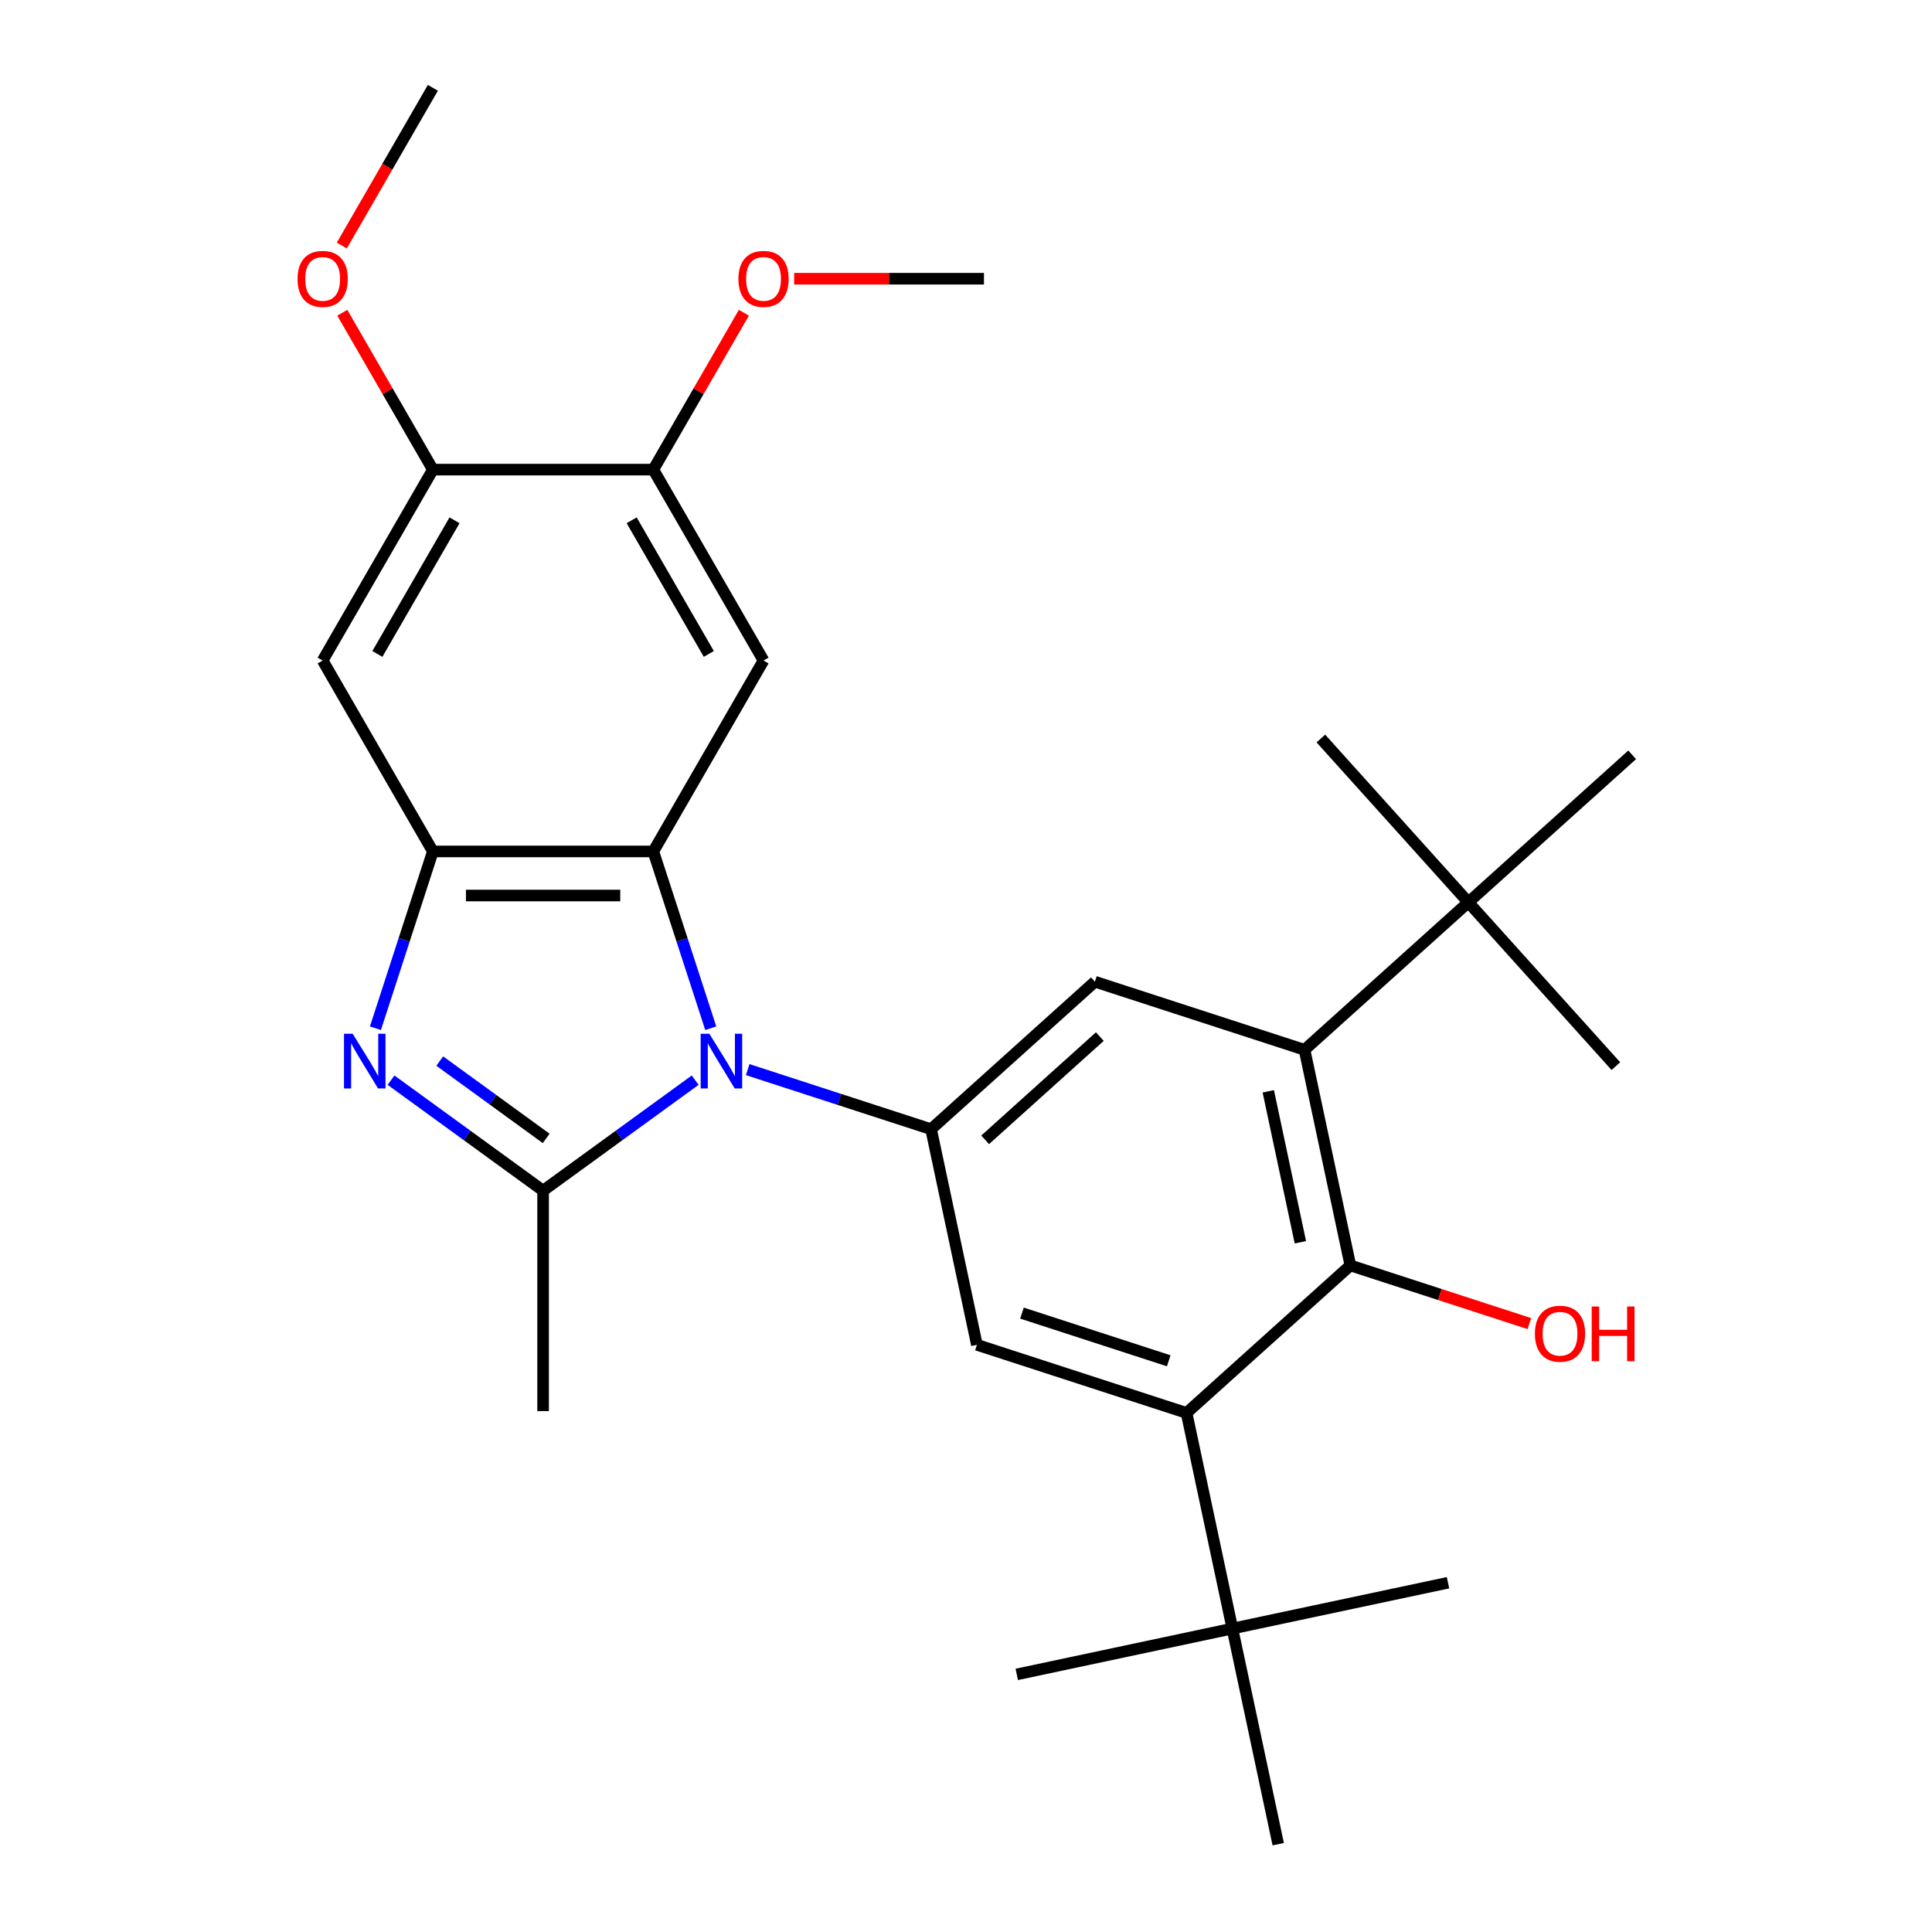 <?xml version='1.0' encoding='iso-8859-1'?>
<svg version='1.1' baseProfile='full'
              xmlns='http://www.w3.org/2000/svg'
                      xmlns:rdkit='http://www.rdkit.org/xml'
                      xmlns:xlink='http://www.w3.org/1999/xlink'
                  xml:space='preserve'
width='1000px' height='1000px' viewBox='0 0 1000 1000'>
<!-- END OF HEADER -->
<rect style='opacity:1.0;fill:#FFFFFF;stroke:none' width='1000' height='1000' x='0' y='0'> </rect>
<path class='bond-0' d='M 359.819,559.091 L 320.461,587.685' style='fill:none;fill-rule:evenodd;stroke:#0000FF;stroke-width:6px;stroke-linecap:butt;stroke-linejoin:miter;stroke-opacity:1' />
<path class='bond-0' d='M 320.461,587.685 L 281.104,616.28' style='fill:none;fill-rule:evenodd;stroke:#000000;stroke-width:6px;stroke-linecap:butt;stroke-linejoin:miter;stroke-opacity:1' />
<path class='bond-1' d='M 367.883,532.203 L 353.018,486.452' style='fill:none;fill-rule:evenodd;stroke:#0000FF;stroke-width:6px;stroke-linecap:butt;stroke-linejoin:miter;stroke-opacity:1' />
<path class='bond-1' d='M 353.018,486.452 L 338.153,440.701' style='fill:none;fill-rule:evenodd;stroke:#000000;stroke-width:6px;stroke-linecap:butt;stroke-linejoin:miter;stroke-opacity:1' />
<path class='bond-4' d='M 387.004,553.632 L 434.464,569.052' style='fill:none;fill-rule:evenodd;stroke:#0000FF;stroke-width:6px;stroke-linecap:butt;stroke-linejoin:miter;stroke-opacity:1' />
<path class='bond-4' d='M 434.464,569.052 L 481.925,584.473' style='fill:none;fill-rule:evenodd;stroke:#000000;stroke-width:6px;stroke-linecap:butt;stroke-linejoin:miter;stroke-opacity:1' />
<path class='bond-2' d='M 281.104,616.28 L 241.747,587.685' style='fill:none;fill-rule:evenodd;stroke:#000000;stroke-width:6px;stroke-linecap:butt;stroke-linejoin:miter;stroke-opacity:1' />
<path class='bond-2' d='M 241.747,587.685 L 202.389,559.091' style='fill:none;fill-rule:evenodd;stroke:#0000FF;stroke-width:6px;stroke-linecap:butt;stroke-linejoin:miter;stroke-opacity:1' />
<path class='bond-2' d='M 282.71,589.24 L 255.16,569.224' style='fill:none;fill-rule:evenodd;stroke:#000000;stroke-width:6px;stroke-linecap:butt;stroke-linejoin:miter;stroke-opacity:1' />
<path class='bond-2' d='M 255.16,569.224 L 227.609,549.208' style='fill:none;fill-rule:evenodd;stroke:#0000FF;stroke-width:6px;stroke-linecap:butt;stroke-linejoin:miter;stroke-opacity:1' />
<path class='bond-17' d='M 281.104,616.28 L 281.104,730.378' style='fill:none;fill-rule:evenodd;stroke:#000000;stroke-width:6px;stroke-linecap:butt;stroke-linejoin:miter;stroke-opacity:1' />
<path class='bond-3' d='M 338.153,440.701 L 224.055,440.701' style='fill:none;fill-rule:evenodd;stroke:#000000;stroke-width:6px;stroke-linecap:butt;stroke-linejoin:miter;stroke-opacity:1' />
<path class='bond-3' d='M 321.038,463.521 L 241.17,463.521' style='fill:none;fill-rule:evenodd;stroke:#000000;stroke-width:6px;stroke-linecap:butt;stroke-linejoin:miter;stroke-opacity:1' />
<path class='bond-8' d='M 338.153,440.701 L 395.202,341.89' style='fill:none;fill-rule:evenodd;stroke:#000000;stroke-width:6px;stroke-linecap:butt;stroke-linejoin:miter;stroke-opacity:1' />
<path class='bond-28' d='M 194.324,532.203 L 209.19,486.452' style='fill:none;fill-rule:evenodd;stroke:#0000FF;stroke-width:6px;stroke-linecap:butt;stroke-linejoin:miter;stroke-opacity:1' />
<path class='bond-28' d='M 209.19,486.452 L 224.055,440.701' style='fill:none;fill-rule:evenodd;stroke:#000000;stroke-width:6px;stroke-linecap:butt;stroke-linejoin:miter;stroke-opacity:1' />
<path class='bond-11' d='M 224.055,440.701 L 167.006,341.89' style='fill:none;fill-rule:evenodd;stroke:#000000;stroke-width:6px;stroke-linecap:butt;stroke-linejoin:miter;stroke-opacity:1' />
<path class='bond-9' d='M 481.925,584.473 L 505.647,696.078' style='fill:none;fill-rule:evenodd;stroke:#000000;stroke-width:6px;stroke-linecap:butt;stroke-linejoin:miter;stroke-opacity:1' />
<path class='bond-10' d='M 481.925,584.473 L 566.716,508.127' style='fill:none;fill-rule:evenodd;stroke:#000000;stroke-width:6px;stroke-linecap:butt;stroke-linejoin:miter;stroke-opacity:1' />
<path class='bond-10' d='M 509.913,589.98 L 569.267,536.537' style='fill:none;fill-rule:evenodd;stroke:#000000;stroke-width:6px;stroke-linecap:butt;stroke-linejoin:miter;stroke-opacity:1' />
<path class='bond-5' d='M 614.161,731.336 L 505.647,696.078' style='fill:none;fill-rule:evenodd;stroke:#000000;stroke-width:6px;stroke-linecap:butt;stroke-linejoin:miter;stroke-opacity:1' />
<path class='bond-5' d='M 604.935,704.345 L 528.976,679.664' style='fill:none;fill-rule:evenodd;stroke:#000000;stroke-width:6px;stroke-linecap:butt;stroke-linejoin:miter;stroke-opacity:1' />
<path class='bond-15' d='M 614.161,731.336 L 637.883,842.941' style='fill:none;fill-rule:evenodd;stroke:#000000;stroke-width:6px;stroke-linecap:butt;stroke-linejoin:miter;stroke-opacity:1' />
<path class='bond-29' d='M 614.161,731.336 L 698.952,654.99' style='fill:none;fill-rule:evenodd;stroke:#000000;stroke-width:6px;stroke-linecap:butt;stroke-linejoin:miter;stroke-opacity:1' />
<path class='bond-6' d='M 675.23,543.385 L 566.716,508.127' style='fill:none;fill-rule:evenodd;stroke:#000000;stroke-width:6px;stroke-linecap:butt;stroke-linejoin:miter;stroke-opacity:1' />
<path class='bond-7' d='M 675.23,543.385 L 698.952,654.99' style='fill:none;fill-rule:evenodd;stroke:#000000;stroke-width:6px;stroke-linecap:butt;stroke-linejoin:miter;stroke-opacity:1' />
<path class='bond-7' d='M 656.467,564.87 L 673.073,642.993' style='fill:none;fill-rule:evenodd;stroke:#000000;stroke-width:6px;stroke-linecap:butt;stroke-linejoin:miter;stroke-opacity:1' />
<path class='bond-14' d='M 675.23,543.385 L 760.021,467.039' style='fill:none;fill-rule:evenodd;stroke:#000000;stroke-width:6px;stroke-linecap:butt;stroke-linejoin:miter;stroke-opacity:1' />
<path class='bond-16' d='M 698.952,654.99 L 745.283,670.043' style='fill:none;fill-rule:evenodd;stroke:#000000;stroke-width:6px;stroke-linecap:butt;stroke-linejoin:miter;stroke-opacity:1' />
<path class='bond-16' d='M 745.283,670.043 L 791.613,685.097' style='fill:none;fill-rule:evenodd;stroke:#FF0000;stroke-width:6px;stroke-linecap:butt;stroke-linejoin:miter;stroke-opacity:1' />
<path class='bond-12' d='M 395.202,341.89 L 338.153,243.078' style='fill:none;fill-rule:evenodd;stroke:#000000;stroke-width:6px;stroke-linecap:butt;stroke-linejoin:miter;stroke-opacity:1' />
<path class='bond-12' d='M 366.882,338.478 L 326.948,269.31' style='fill:none;fill-rule:evenodd;stroke:#000000;stroke-width:6px;stroke-linecap:butt;stroke-linejoin:miter;stroke-opacity:1' />
<path class='bond-30' d='M 167.006,341.89 L 224.055,243.078' style='fill:none;fill-rule:evenodd;stroke:#000000;stroke-width:6px;stroke-linecap:butt;stroke-linejoin:miter;stroke-opacity:1' />
<path class='bond-30' d='M 195.326,338.478 L 235.26,269.31' style='fill:none;fill-rule:evenodd;stroke:#000000;stroke-width:6px;stroke-linecap:butt;stroke-linejoin:miter;stroke-opacity:1' />
<path class='bond-13' d='M 338.153,243.078 L 224.055,243.078' style='fill:none;fill-rule:evenodd;stroke:#000000;stroke-width:6px;stroke-linecap:butt;stroke-linejoin:miter;stroke-opacity:1' />
<path class='bond-18' d='M 338.153,243.078 L 361.593,202.478' style='fill:none;fill-rule:evenodd;stroke:#000000;stroke-width:6px;stroke-linecap:butt;stroke-linejoin:miter;stroke-opacity:1' />
<path class='bond-18' d='M 361.593,202.478 L 385.033,161.879' style='fill:none;fill-rule:evenodd;stroke:#FF0000;stroke-width:6px;stroke-linecap:butt;stroke-linejoin:miter;stroke-opacity:1' />
<path class='bond-19' d='M 224.055,243.078 L 200.615,202.478' style='fill:none;fill-rule:evenodd;stroke:#000000;stroke-width:6px;stroke-linecap:butt;stroke-linejoin:miter;stroke-opacity:1' />
<path class='bond-19' d='M 200.615,202.478 L 177.174,161.879' style='fill:none;fill-rule:evenodd;stroke:#FF0000;stroke-width:6px;stroke-linecap:butt;stroke-linejoin:miter;stroke-opacity:1' />
<path class='bond-20' d='M 760.021,467.039 L 836.367,551.83' style='fill:none;fill-rule:evenodd;stroke:#000000;stroke-width:6px;stroke-linecap:butt;stroke-linejoin:miter;stroke-opacity:1' />
<path class='bond-24' d='M 760.021,467.039 L 683.674,382.247' style='fill:none;fill-rule:evenodd;stroke:#000000;stroke-width:6px;stroke-linecap:butt;stroke-linejoin:miter;stroke-opacity:1' />
<path class='bond-25' d='M 760.021,467.039 L 844.812,390.692' style='fill:none;fill-rule:evenodd;stroke:#000000;stroke-width:6px;stroke-linecap:butt;stroke-linejoin:miter;stroke-opacity:1' />
<path class='bond-21' d='M 637.883,842.941 L 526.278,866.663' style='fill:none;fill-rule:evenodd;stroke:#000000;stroke-width:6px;stroke-linecap:butt;stroke-linejoin:miter;stroke-opacity:1' />
<path class='bond-22' d='M 637.883,842.941 L 749.488,819.219' style='fill:none;fill-rule:evenodd;stroke:#000000;stroke-width:6px;stroke-linecap:butt;stroke-linejoin:miter;stroke-opacity:1' />
<path class='bond-23' d='M 637.883,842.941 L 661.605,954.545' style='fill:none;fill-rule:evenodd;stroke:#000000;stroke-width:6px;stroke-linecap:butt;stroke-linejoin:miter;stroke-opacity:1' />
<path class='bond-27' d='M 411.054,144.266 L 460.177,144.266' style='fill:none;fill-rule:evenodd;stroke:#FF0000;stroke-width:6px;stroke-linecap:butt;stroke-linejoin:miter;stroke-opacity:1' />
<path class='bond-27' d='M 460.177,144.266 L 509.3,144.266' style='fill:none;fill-rule:evenodd;stroke:#000000;stroke-width:6px;stroke-linecap:butt;stroke-linejoin:miter;stroke-opacity:1' />
<path class='bond-26' d='M 176.92,127.094 L 200.488,86.274' style='fill:none;fill-rule:evenodd;stroke:#FF0000;stroke-width:6px;stroke-linecap:butt;stroke-linejoin:miter;stroke-opacity:1' />
<path class='bond-26' d='M 200.488,86.274 L 224.055,45.455' style='fill:none;fill-rule:evenodd;stroke:#000000;stroke-width:6px;stroke-linecap:butt;stroke-linejoin:miter;stroke-opacity:1' />
<path  class='atom-0' d='M 367.151 535.055
L 376.431 550.055
Q 377.351 551.535, 378.831 554.215
Q 380.311 556.895, 380.391 557.055
L 380.391 535.055
L 384.151 535.055
L 384.151 563.375
L 380.271 563.375
L 370.311 546.975
Q 369.151 545.055, 367.911 542.855
Q 366.711 540.655, 366.351 539.975
L 366.351 563.375
L 362.671 563.375
L 362.671 535.055
L 367.151 535.055
' fill='#0000FF'/>
<path  class='atom-3' d='M 182.537 535.055
L 191.817 550.055
Q 192.737 551.535, 194.217 554.215
Q 195.697 556.895, 195.777 557.055
L 195.777 535.055
L 199.537 535.055
L 199.537 563.375
L 195.657 563.375
L 185.697 546.975
Q 184.537 545.055, 183.297 542.855
Q 182.097 540.655, 181.737 539.975
L 181.737 563.375
L 178.057 563.375
L 178.057 535.055
L 182.537 535.055
' fill='#0000FF'/>
<path  class='atom-17' d='M 794.466 690.328
Q 794.466 683.528, 797.826 679.728
Q 801.186 675.928, 807.466 675.928
Q 813.746 675.928, 817.106 679.728
Q 820.466 683.528, 820.466 690.328
Q 820.466 697.208, 817.066 701.128
Q 813.666 705.008, 807.466 705.008
Q 801.226 705.008, 797.826 701.128
Q 794.466 697.248, 794.466 690.328
M 807.466 701.808
Q 811.786 701.808, 814.106 698.928
Q 816.466 696.008, 816.466 690.328
Q 816.466 684.768, 814.106 681.968
Q 811.786 679.128, 807.466 679.128
Q 803.146 679.128, 800.786 681.928
Q 798.466 684.728, 798.466 690.328
Q 798.466 696.048, 800.786 698.928
Q 803.146 701.808, 807.466 701.808
' fill='#FF0000'/>
<path  class='atom-17' d='M 823.866 676.248
L 827.706 676.248
L 827.706 688.288
L 842.186 688.288
L 842.186 676.248
L 846.026 676.248
L 846.026 704.568
L 842.186 704.568
L 842.186 691.488
L 827.706 691.488
L 827.706 704.568
L 823.866 704.568
L 823.866 676.248
' fill='#FF0000'/>
<path  class='atom-19' d='M 382.202 144.346
Q 382.202 137.546, 385.562 133.746
Q 388.922 129.946, 395.202 129.946
Q 401.482 129.946, 404.842 133.746
Q 408.202 137.546, 408.202 144.346
Q 408.202 151.226, 404.802 155.146
Q 401.402 159.026, 395.202 159.026
Q 388.962 159.026, 385.562 155.146
Q 382.202 151.266, 382.202 144.346
M 395.202 155.826
Q 399.522 155.826, 401.842 152.946
Q 404.202 150.026, 404.202 144.346
Q 404.202 138.786, 401.842 135.986
Q 399.522 133.146, 395.202 133.146
Q 390.882 133.146, 388.522 135.946
Q 386.202 138.746, 386.202 144.346
Q 386.202 150.066, 388.522 152.946
Q 390.882 155.826, 395.202 155.826
' fill='#FF0000'/>
<path  class='atom-20' d='M 154.006 144.346
Q 154.006 137.546, 157.366 133.746
Q 160.726 129.946, 167.006 129.946
Q 173.286 129.946, 176.646 133.746
Q 180.006 137.546, 180.006 144.346
Q 180.006 151.226, 176.606 155.146
Q 173.206 159.026, 167.006 159.026
Q 160.766 159.026, 157.366 155.146
Q 154.006 151.266, 154.006 144.346
M 167.006 155.826
Q 171.326 155.826, 173.646 152.946
Q 176.006 150.026, 176.006 144.346
Q 176.006 138.786, 173.646 135.986
Q 171.326 133.146, 167.006 133.146
Q 162.686 133.146, 160.326 135.946
Q 158.006 138.746, 158.006 144.346
Q 158.006 150.066, 160.326 152.946
Q 162.686 155.826, 167.006 155.826
' fill='#FF0000'/>
</svg>
